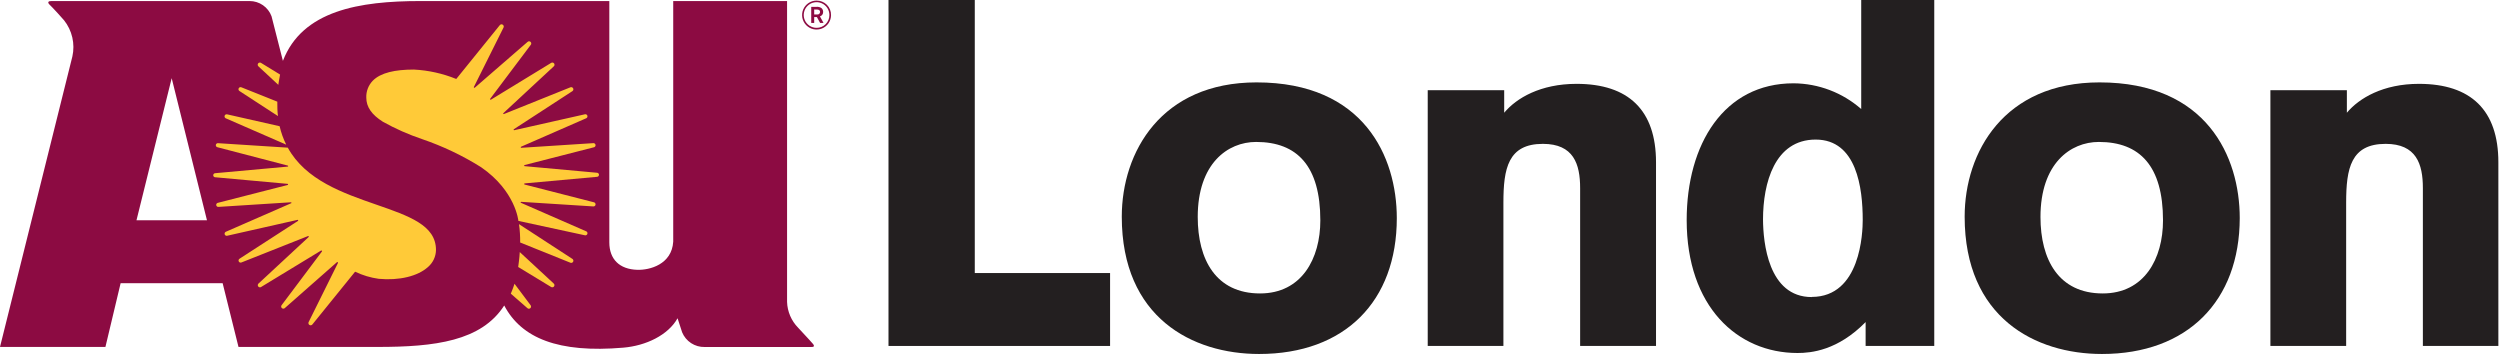 <svg xmlns="http://www.w3.org/2000/svg" width="226" height="32" viewBox="0 0 226 32" fill="none"><path d="M73.519 31.119C73.519 31.119 73.001 30.524 72.151 29.626C71.537 29.002 71.18 28.169 71.151 27.294V0.095H60.859V21.845C60.734 23.909 58.724 24.427 57.611 24.391C56.011 24.343 55.083 23.445 55.083 21.91V0.095H37.997C32.506 0.095 27.33 0.94 25.575 5.503L24.546 1.469C24.396 1.065 24.126 0.717 23.772 0.471C23.417 0.225 22.996 0.094 22.565 0.095H4.652C4.39 0.095 4.289 0.179 4.426 0.363C4.426 0.363 4.908 0.827 5.794 1.838C6.153 2.292 6.407 2.82 6.536 3.384C6.666 3.948 6.669 4.533 6.544 5.098L0 31.363H9.53L10.905 25.599H20.126L21.56 31.363H34.148C39.312 31.363 43.512 30.84 45.582 27.616C47.129 30.56 50.46 31.934 56.344 31.429C58.391 31.256 60.395 30.299 61.252 28.77L61.663 30.037C61.828 30.439 62.112 30.782 62.476 31.019C62.84 31.257 63.268 31.379 63.703 31.369H73.311C73.567 31.381 73.65 31.304 73.519 31.119ZM12.338 19.912L15.521 7.067L18.71 19.912H12.338Z" fill="#8C0B42"></path><path d="M73.817 2.516C73.588 2.516 73.363 2.448 73.172 2.32C72.981 2.193 72.833 2.011 72.745 1.799C72.657 1.586 72.635 1.353 72.68 1.128C72.725 0.902 72.836 0.696 72.999 0.534C73.162 0.372 73.369 0.262 73.595 0.218C73.82 0.174 74.053 0.197 74.265 0.286C74.477 0.375 74.658 0.524 74.785 0.716C74.912 0.908 74.979 1.132 74.977 1.362C74.978 1.514 74.949 1.665 74.891 1.806C74.832 1.947 74.747 2.075 74.639 2.182C74.531 2.29 74.403 2.374 74.262 2.432C74.121 2.489 73.97 2.518 73.817 2.516ZM73.817 0.053C73.559 0.053 73.306 0.13 73.091 0.274C72.876 0.417 72.708 0.621 72.609 0.86C72.51 1.099 72.483 1.362 72.533 1.615C72.583 1.869 72.707 2.102 72.89 2.285C73.072 2.469 73.305 2.594 73.558 2.645C73.812 2.696 74.075 2.671 74.314 2.573C74.553 2.475 74.758 2.308 74.903 2.094C75.047 1.879 75.125 1.627 75.126 1.368C75.129 1.195 75.098 1.023 75.033 0.863C74.969 0.702 74.872 0.556 74.75 0.433C74.628 0.311 74.483 0.214 74.322 0.149C74.162 0.083 73.99 0.051 73.817 0.053ZM73.335 0.619H73.799C73.958 0.601 74.118 0.639 74.252 0.726C74.304 0.769 74.346 0.823 74.374 0.885C74.402 0.947 74.415 1.015 74.412 1.083C74.415 1.172 74.388 1.26 74.336 1.332C74.283 1.405 74.207 1.457 74.121 1.481L74.448 2.076H74.139L73.847 1.541H73.603V2.076H73.335V0.619ZM73.603 0.856V1.309H73.877C73.908 1.313 73.941 1.31 73.971 1.301C74.002 1.292 74.03 1.277 74.054 1.256C74.078 1.235 74.098 1.209 74.111 1.181C74.125 1.152 74.132 1.12 74.133 1.088C74.135 1.048 74.126 1.008 74.106 0.973C74.086 0.938 74.056 0.91 74.02 0.892C73.926 0.861 73.826 0.851 73.728 0.862L73.603 0.856Z" fill="#8C0B42"></path><path d="M25.319 6.741C25.266 7.027 25.194 7.402 25.159 7.669L23.374 6.01C23.332 5.978 23.305 5.931 23.297 5.879C23.29 5.828 23.304 5.775 23.335 5.733C23.367 5.691 23.414 5.664 23.465 5.656C23.517 5.649 23.57 5.663 23.612 5.694L25.319 6.741Z" fill="#FFCA38"></path><path d="M25.069 9.191C25.069 9.578 25.069 10.101 25.129 10.494L21.655 8.233C21.612 8.209 21.58 8.169 21.565 8.122C21.551 8.075 21.555 8.024 21.578 7.981C21.6 7.937 21.639 7.903 21.685 7.887C21.732 7.871 21.782 7.873 21.827 7.894L25.069 9.191Z" fill="#FFCA38"></path><path d="M25.873 13.076C25.61 12.547 25.41 11.987 25.278 11.411L20.519 10.334C20.474 10.326 20.428 10.335 20.389 10.358C20.35 10.382 20.321 10.418 20.307 10.461C20.292 10.504 20.294 10.551 20.311 10.593C20.328 10.635 20.36 10.67 20.4 10.691L25.873 13.076Z" fill="#FFCA38"></path><path d="M26.015 13.348C27.628 16.287 31.024 17.459 34.005 18.494C36.986 19.529 39.413 20.362 39.413 22.599C39.409 22.891 39.342 23.179 39.218 23.444C39.094 23.709 38.915 23.944 38.693 24.134C37.771 24.973 36.087 25.377 34.237 25.205C33.496 25.102 32.776 24.886 32.101 24.562L28.246 29.322C28.216 29.364 28.171 29.394 28.119 29.404C28.068 29.414 28.015 29.404 27.971 29.375C27.927 29.346 27.895 29.302 27.884 29.251C27.872 29.2 27.88 29.146 27.907 29.101L30.543 23.789C30.553 23.776 30.558 23.76 30.556 23.744C30.554 23.728 30.546 23.713 30.534 23.703C30.521 23.692 30.505 23.688 30.489 23.689C30.473 23.691 30.458 23.699 30.447 23.712L25.759 27.84C25.724 27.879 25.675 27.902 25.622 27.904C25.57 27.906 25.519 27.888 25.48 27.852C25.441 27.817 25.418 27.767 25.416 27.715C25.414 27.662 25.433 27.611 25.468 27.573L29.097 22.742C29.107 22.731 29.112 22.717 29.112 22.703C29.112 22.688 29.107 22.674 29.098 22.663C29.088 22.652 29.075 22.645 29.061 22.643C29.046 22.641 29.032 22.645 29.02 22.653L23.588 25.954C23.547 25.975 23.5 25.981 23.455 25.971C23.41 25.96 23.37 25.934 23.342 25.897C23.315 25.86 23.301 25.815 23.303 25.768C23.306 25.722 23.325 25.679 23.356 25.645L27.889 21.439C27.902 21.432 27.911 21.42 27.915 21.406C27.919 21.392 27.917 21.377 27.91 21.365C27.903 21.352 27.891 21.343 27.877 21.339C27.863 21.335 27.848 21.337 27.836 21.344L21.833 23.724C21.788 23.744 21.738 23.747 21.691 23.73C21.644 23.714 21.606 23.681 21.584 23.637C21.561 23.593 21.557 23.542 21.571 23.495C21.586 23.448 21.618 23.408 21.661 23.384L26.937 19.97C26.947 19.962 26.954 19.952 26.957 19.941C26.96 19.929 26.959 19.917 26.954 19.906C26.949 19.895 26.941 19.886 26.93 19.88C26.92 19.875 26.908 19.872 26.896 19.875L20.524 21.314C20.48 21.322 20.433 21.313 20.395 21.29C20.355 21.266 20.326 21.23 20.312 21.187C20.297 21.143 20.299 21.097 20.316 21.055C20.333 21.012 20.365 20.978 20.405 20.957L26.301 18.381C26.314 18.381 26.326 18.376 26.334 18.367C26.343 18.358 26.349 18.346 26.349 18.334C26.349 18.321 26.343 18.309 26.334 18.3C26.326 18.291 26.314 18.286 26.301 18.286L19.757 18.703C19.708 18.71 19.658 18.697 19.619 18.667C19.579 18.638 19.553 18.594 19.546 18.545C19.539 18.496 19.551 18.446 19.581 18.407C19.61 18.367 19.654 18.341 19.703 18.334L26.003 16.721C26.057 16.721 26.051 16.62 26.003 16.62L19.459 16.025C19.41 16.025 19.364 16.006 19.329 15.971C19.294 15.937 19.275 15.89 19.275 15.841C19.275 15.792 19.294 15.745 19.329 15.711C19.364 15.676 19.41 15.657 19.459 15.657L26.003 15.062C26.016 15.062 26.028 15.057 26.037 15.048C26.046 15.039 26.051 15.027 26.051 15.014C26.051 15.002 26.046 14.989 26.037 14.98C26.028 14.972 26.016 14.966 26.003 14.966L19.668 13.313C19.619 13.306 19.575 13.279 19.545 13.24C19.515 13.2 19.503 13.15 19.51 13.101C19.517 13.053 19.543 13.008 19.583 12.979C19.622 12.949 19.672 12.937 19.721 12.944L26.015 13.348Z" fill="#FFCA38"></path><path d="M46.177 26.549C46.177 26.549 46.397 26.026 46.511 25.651L47.956 27.579C47.992 27.617 48.01 27.668 48.008 27.721C48.006 27.773 47.983 27.823 47.944 27.858C47.906 27.894 47.854 27.912 47.802 27.91C47.749 27.908 47.7 27.885 47.665 27.846L46.177 26.549Z" fill="#FFCA38"></path><path d="M46.844 24.136C46.844 24.136 46.969 23.267 46.986 22.786L50.062 25.635C50.097 25.669 50.118 25.714 50.122 25.762C50.126 25.81 50.111 25.858 50.082 25.896C50.052 25.935 50.01 25.961 49.962 25.97C49.915 25.979 49.865 25.97 49.824 25.945L46.844 24.136Z" fill="#FFCA38"></path><path d="M47.023 21.922C47.03 21.367 46.995 20.812 46.916 20.262L51.752 23.409C51.791 23.437 51.818 23.477 51.829 23.523C51.84 23.569 51.834 23.617 51.812 23.659C51.79 23.701 51.754 23.733 51.711 23.751C51.667 23.768 51.618 23.77 51.574 23.754L47.023 21.922Z" fill="#FFCA38"></path><path d="M46.862 19.971C46.862 19.971 46.618 17.27 43.494 15.117C41.814 14.063 40.018 13.209 38.14 12.57C36.919 12.157 35.738 11.634 34.612 11.006C33.595 10.363 33.113 9.667 33.113 8.823C33.102 8.54 33.15 8.258 33.252 7.994C33.354 7.73 33.51 7.489 33.708 7.288C34.41 6.58 35.689 6.288 37.42 6.288C38.734 6.356 40.027 6.644 41.246 7.139L45.172 2.285C45.202 2.242 45.248 2.212 45.299 2.202C45.35 2.192 45.404 2.203 45.448 2.231C45.492 2.26 45.523 2.304 45.535 2.355C45.547 2.406 45.538 2.46 45.511 2.505L42.84 7.859C42.834 7.87 42.831 7.883 42.834 7.896C42.836 7.908 42.843 7.92 42.853 7.927C42.864 7.935 42.876 7.939 42.889 7.939C42.902 7.938 42.914 7.933 42.923 7.924L47.682 3.796C47.718 3.757 47.767 3.734 47.82 3.732C47.872 3.73 47.923 3.748 47.962 3.784C48.001 3.819 48.024 3.869 48.026 3.921C48.028 3.974 48.01 4.025 47.974 4.063L44.309 8.936C44.304 8.945 44.301 8.956 44.302 8.967C44.303 8.979 44.307 8.989 44.315 8.998C44.322 9.006 44.331 9.012 44.342 9.015C44.353 9.018 44.364 9.017 44.375 9.013L49.812 5.693C49.854 5.662 49.907 5.648 49.959 5.655C50.011 5.663 50.057 5.69 50.089 5.732C50.12 5.774 50.134 5.827 50.127 5.878C50.12 5.93 50.092 5.977 50.05 6.009L45.511 10.221C45.5 10.228 45.492 10.239 45.489 10.252C45.487 10.265 45.489 10.278 45.496 10.289C45.503 10.3 45.514 10.308 45.527 10.311C45.54 10.313 45.554 10.311 45.565 10.304L51.573 7.889C51.618 7.873 51.666 7.874 51.71 7.892C51.754 7.909 51.79 7.942 51.812 7.984C51.833 8.026 51.839 8.074 51.828 8.12C51.817 8.166 51.79 8.206 51.752 8.234L46.457 11.678C46.445 11.684 46.436 11.694 46.432 11.706C46.427 11.718 46.428 11.732 46.433 11.743C46.439 11.755 46.449 11.764 46.461 11.769C46.473 11.774 46.487 11.773 46.499 11.767L52.894 10.328C52.938 10.322 52.983 10.332 53.02 10.356C53.058 10.38 53.086 10.417 53.099 10.459C53.112 10.502 53.111 10.547 53.094 10.588C53.077 10.63 53.046 10.664 53.007 10.685L47.111 13.261C47.101 13.264 47.092 13.271 47.085 13.28C47.079 13.289 47.075 13.3 47.075 13.311C47.075 13.322 47.079 13.333 47.085 13.342C47.092 13.351 47.101 13.358 47.111 13.362L53.656 12.939C53.7 12.941 53.742 12.958 53.775 12.987C53.808 13.016 53.83 13.056 53.837 13.099C53.844 13.143 53.836 13.188 53.813 13.226C53.791 13.264 53.756 13.293 53.715 13.308L47.421 14.92C47.41 14.924 47.401 14.931 47.395 14.94C47.388 14.949 47.385 14.96 47.385 14.971C47.385 14.982 47.388 14.993 47.395 15.002C47.401 15.011 47.41 15.018 47.421 15.021L53.965 15.616C54.014 15.616 54.061 15.636 54.095 15.67C54.13 15.705 54.149 15.752 54.149 15.801C54.149 15.85 54.13 15.897 54.095 15.931C54.061 15.966 54.014 15.985 53.965 15.985L47.421 16.58C47.41 16.584 47.401 16.591 47.395 16.6C47.388 16.609 47.385 16.62 47.385 16.631C47.385 16.642 47.388 16.653 47.395 16.662C47.401 16.671 47.41 16.678 47.421 16.681L53.715 18.293C53.756 18.309 53.791 18.338 53.813 18.376C53.836 18.414 53.844 18.459 53.837 18.502C53.83 18.546 53.808 18.586 53.775 18.615C53.742 18.644 53.7 18.661 53.656 18.662L47.111 18.246C47.099 18.246 47.087 18.251 47.078 18.26C47.069 18.269 47.064 18.281 47.064 18.293C47.064 18.306 47.069 18.318 47.078 18.327C47.087 18.336 47.099 18.341 47.111 18.341L53.007 20.917C53.046 20.938 53.077 20.972 53.094 21.013C53.111 21.054 53.112 21.1 53.099 21.142C53.086 21.185 53.058 21.221 53.02 21.245C52.983 21.269 52.938 21.279 52.894 21.274L46.862 19.971Z" fill="#FFCA38"></path><path d="M80.32 31.274V0H88.12V24.683H100.351V31.274H80.32Z" fill="#231F20"></path><path d="M113.819 32C107.793 32 101.409 28.716 101.409 19.59C101.409 13.736 104.979 7.448 113.593 7.448C123.302 7.448 126.271 14.182 126.271 19.721C126.271 27.211 121.601 32 113.819 32ZM113.551 12.832C110.981 12.832 108.275 14.783 108.275 19.614C108.275 23.469 109.917 26.527 113.908 26.527C117.674 26.527 119.358 23.38 119.358 19.923C119.358 15.021 117.276 12.832 113.551 12.832Z" fill="#231F20"></path><path d="M142.844 31.275V16.997C142.844 14.825 142.25 13.005 139.477 13.005C136.33 13.005 135.908 15.224 135.908 18.323V31.275H129.066V8.157H135.979V10.191C137.086 8.865 139.257 7.58 142.523 7.58C147.217 7.58 149.704 9.959 149.704 14.671V31.275H142.844Z" fill="#231F20"></path><path d="M168.652 31.274V29.115C166.13 31.685 163.732 31.911 162.495 31.911C157.045 31.911 152.476 27.699 152.476 19.899C152.476 13.028 155.844 7.531 162.138 7.531C164.39 7.546 166.561 8.372 168.254 9.858V0H174.857V31.274H168.652ZM163.78 26.842C168.212 26.842 168.39 20.994 168.39 19.888C168.39 17.008 167.855 12.618 164.137 12.618C160.419 12.618 159.377 16.562 159.377 19.84C159.389 21.892 159.836 26.854 163.78 26.854V26.842Z" fill="#231F20"></path><path d="M190.015 32C183.989 32 177.605 28.716 177.605 19.59C177.605 13.736 181.175 7.448 189.795 7.448C199.498 7.448 202.473 14.182 202.473 19.721C202.455 27.211 197.749 32 190.015 32ZM189.736 12.832C187.166 12.832 184.459 14.783 184.459 19.614C184.459 23.469 186.101 26.527 190.087 26.527C193.852 26.527 195.536 23.38 195.536 19.923C195.536 15.021 193.454 12.832 189.736 12.832Z" fill="#231F20"></path><path d="M219.028 31.275V16.997C219.028 14.825 218.434 13.005 215.661 13.005C212.514 13.005 212.092 15.224 212.092 18.323V31.275H205.244V8.157H212.157V10.191C213.27 8.865 215.441 7.58 218.672 7.58C223.371 7.58 225.852 9.959 225.852 14.671V31.275H219.028Z" fill="#231F20"></path></svg>
